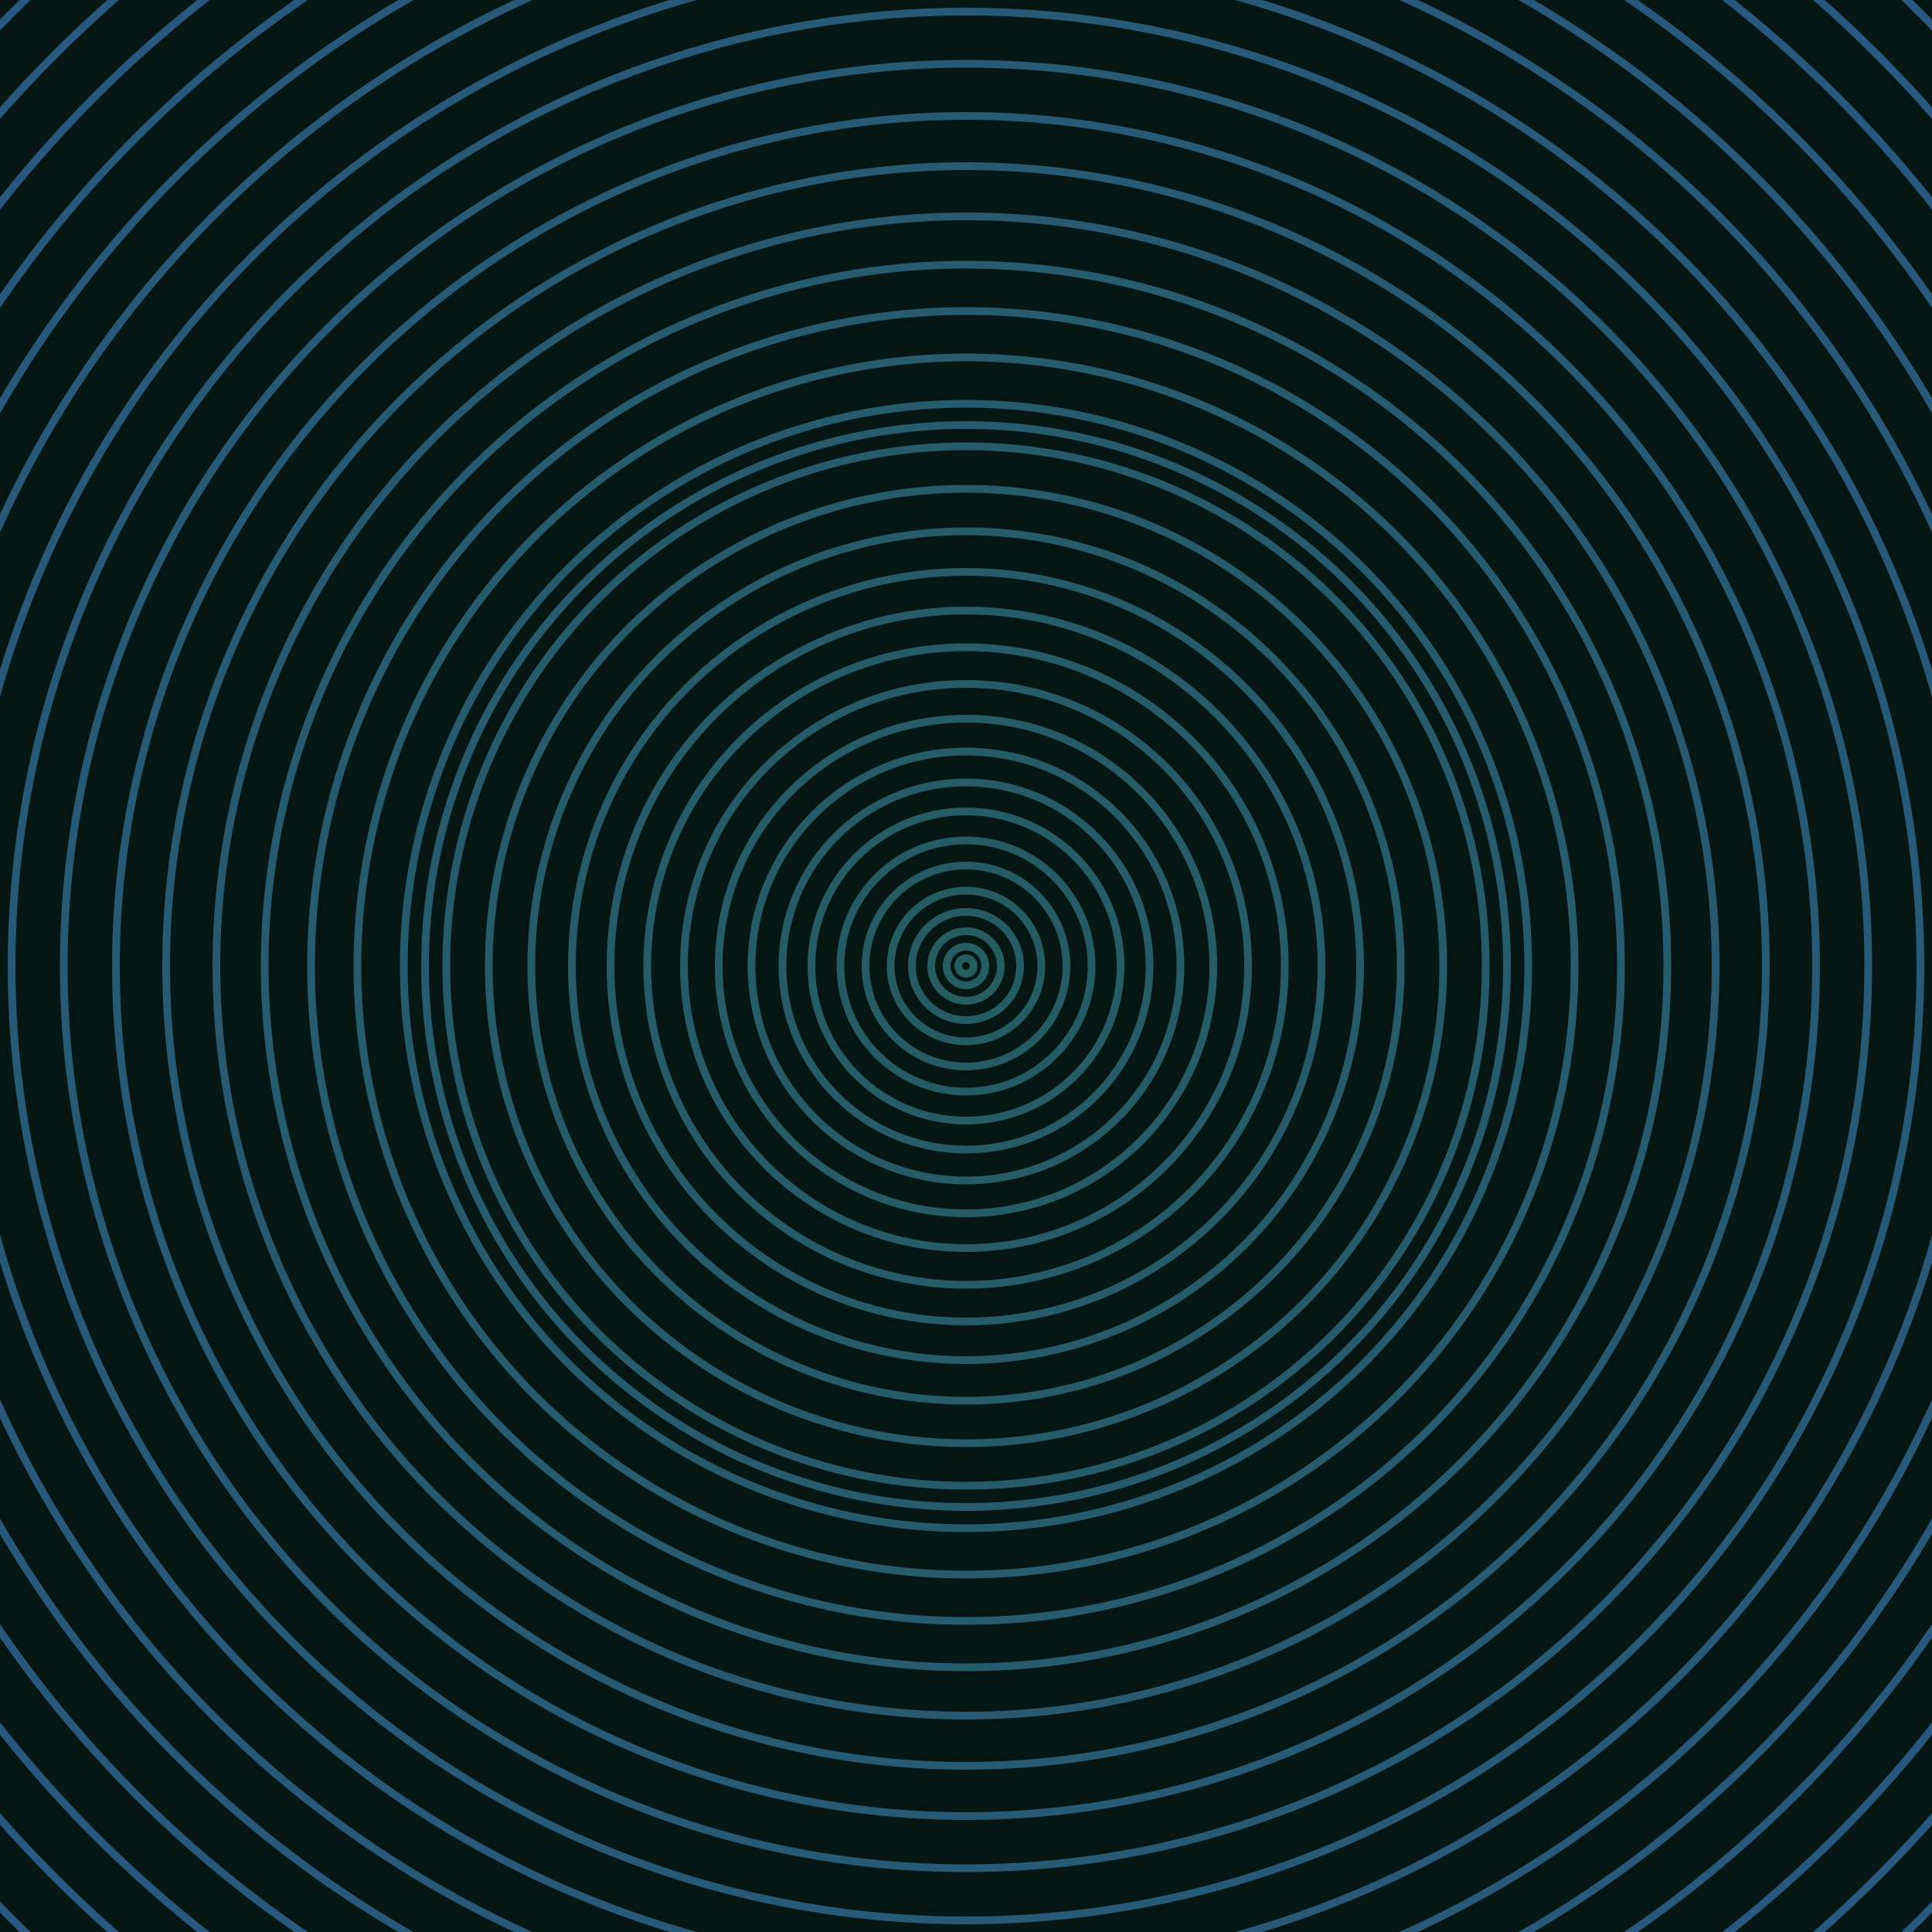 <svg xmlns="http://www.w3.org/2000/svg" xmlns:xlink="http://www.w3.org/1999/xlink" version="1.1" viewBox="-0 -0 1 1" width="500" height="500"><rect x="0" y="0" width="1" height="1" fill="#061613"></rect><rect x="0" y="0" width="1" height="1" fill="#061613"></rect><g><g><circle cx="0.5" cy="0.5" r="0.004" stroke="#255d5f" fill="none" stroke-width="0.004"><animate data-id="a0" attributeName="stroke" begin="indefinate" dur="0.1s" from="#88b0ff" to="#255d5f"></animate></circle><circle cx="0.5" cy="0.5" r="0.01" stroke="#255d60" fill="none" stroke-width="0.004"><animate data-id="a1" attributeName="stroke" begin="indefinate" dur="0.1s" from="#88b0ff" to="#255d5f"></animate></circle><circle cx="0.5" cy="0.5" r="0.018" stroke="#255d61" fill="none" stroke-width="0.004"><animate data-id="a2" attributeName="stroke" begin="indefinate" dur="0.1s" from="#88b0ff" to="#255d5f"></animate></circle><circle cx="0.5" cy="0.5" r="0.028" stroke="#255c61" fill="none" stroke-width="0.004"><animate data-id="a3" attributeName="stroke" begin="indefinate" dur="0.1s" from="#88b0ff" to="#255d5f"></animate></circle><circle cx="0.5" cy="0.5" r="0.039" stroke="#255c62" fill="none" stroke-width="0.004"><animate data-id="a4" attributeName="stroke" begin="indefinate" dur="0.1s" from="#88b0ff" to="#255d5f"></animate></circle><circle cx="0.5" cy="0.5" r="0.052" stroke="#255c63" fill="none" stroke-width="0.004"><animate data-id="a5" attributeName="stroke" begin="indefinate" dur="0.1s" from="#88b0ff" to="#255d5f"></animate></circle><circle cx="0.5" cy="0.5" r="0.065" stroke="#255c63" fill="none" stroke-width="0.004"><animate data-id="a6" attributeName="stroke" begin="indefinate" dur="0.1s" from="#88b0ff" to="#255d5f"></animate></circle><circle cx="0.5" cy="0.5" r="0.08" stroke="#265c64" fill="none" stroke-width="0.004"><animate data-id="a7" attributeName="stroke" begin="indefinate" dur="0.1s" from="#88b0ff" to="#255d5f"></animate></circle><circle cx="0.5" cy="0.5" r="0.095" stroke="#265c65" fill="none" stroke-width="0.004"><animate data-id="a8" attributeName="stroke" begin="indefinate" dur="0.1s" from="#88b0ff" to="#255d5f"></animate></circle><circle cx="0.5" cy="0.5" r="0.111" stroke="#265c66" fill="none" stroke-width="0.004"><animate data-id="a9" attributeName="stroke" begin="indefinate" dur="0.1s" from="#88b0ff" to="#255d5f"></animate></circle><circle cx="0.5" cy="0.5" r="0.128" stroke="#265c66" fill="none" stroke-width="0.004"><animate data-id="a10" attributeName="stroke" begin="indefinate" dur="0.1s" from="#88b0ff" to="#255d5f"></animate></circle><circle cx="0.5" cy="0.5" r="0.146" stroke="#265c67" fill="none" stroke-width="0.004"><animate data-id="a11" attributeName="stroke" begin="indefinate" dur="0.1s" from="#88b0ff" to="#255d5f"></animate></circle><circle cx="0.5" cy="0.5" r="0.165" stroke="#265c68" fill="none" stroke-width="0.004"><animate data-id="a12" attributeName="stroke" begin="indefinate" dur="0.1s" from="#88b0ff" to="#255d5f"></animate></circle><circle cx="0.5" cy="0.5" r="0.184" stroke="#265c69" fill="none" stroke-width="0.004"><animate data-id="a13" attributeName="stroke" begin="indefinate" dur="0.1s" from="#88b0ff" to="#255d5f"></animate></circle><circle cx="0.5" cy="0.5" r="0.204" stroke="#265b6a" fill="none" stroke-width="0.004"><animate data-id="a14" attributeName="stroke" begin="indefinate" dur="0.1s" from="#88b0ff" to="#255d5f"></animate></circle><circle cx="0.5" cy="0.5" r="0.225" stroke="#265b6a" fill="none" stroke-width="0.004"><animate data-id="a15" attributeName="stroke" begin="indefinate" dur="0.1s" from="#88b0ff" to="#255d5f"></animate></circle><circle cx="0.5" cy="0.5" r="0.247" stroke="#265b6b" fill="none" stroke-width="0.004"><animate data-id="a16" attributeName="stroke" begin="indefinate" dur="0.1s" from="#88b0ff" to="#255d5f"></animate></circle><circle cx="0.5" cy="0.5" r="0.269" stroke="#265b6c" fill="none" stroke-width="0.004"><animate data-id="a17" attributeName="stroke" begin="indefinate" dur="0.1s" from="#88b0ff" to="#255d5f"></animate></circle><circle cx="0.5" cy="0.5" r="0.291" stroke="#265b6d" fill="none" stroke-width="0.004"><animate data-id="a18" attributeName="stroke" begin="indefinate" dur="0.1s" from="#88b0ff" to="#255d5f"></animate></circle><circle cx="0.5" cy="0.5" r="0.315" stroke="#275b6e" fill="none" stroke-width="0.004"><animate data-id="a19" attributeName="stroke" begin="indefinate" dur="0.1s" from="#88b0ff" to="#255d5f"></animate></circle><circle cx="0.5" cy="0.5" r="0.339" stroke="#275b6f" fill="none" stroke-width="0.004"><animate data-id="a20" attributeName="stroke" begin="indefinate" dur="0.1s" from="#88b0ff" to="#255d5f"></animate></circle><circle cx="0.5" cy="0.5" r="0.363" stroke="#275b70" fill="none" stroke-width="0.004"><animate data-id="a21" attributeName="stroke" begin="indefinate" dur="0.1s" from="#88b0ff" to="#255d5f"></animate></circle><circle cx="0.5" cy="0.5" r="0.388" stroke="#275a71" fill="none" stroke-width="0.004"><animate data-id="a22" attributeName="stroke" begin="indefinate" dur="0.1s" from="#88b0ff" to="#255d5f"></animate></circle><circle cx="0.5" cy="0.5" r="0.414" stroke="#275a73" fill="none" stroke-width="0.004"><animate data-id="a23" attributeName="stroke" begin="indefinate" dur="0.1s" from="#88b0ff" to="#255d5f"></animate></circle><circle cx="0.5" cy="0.5" r="0.44" stroke="#275a74" fill="none" stroke-width="0.004"><animate data-id="a24" attributeName="stroke" begin="indefinate" dur="0.1s" from="#88b0ff" to="#255d5f"></animate></circle><circle cx="0.5" cy="0.5" r="0.467" stroke="#275a75" fill="none" stroke-width="0.004"><animate data-id="a25" attributeName="stroke" begin="indefinate" dur="0.1s" from="#88b0ff" to="#255d5f"></animate></circle><circle cx="0.5" cy="0.5" r="0.494" stroke="#275a76" fill="none" stroke-width="0.004"><animate data-id="a26" attributeName="stroke" begin="indefinate" dur="0.1s" from="#88b0ff" to="#255d5f"></animate></circle><circle cx="0.5" cy="0.5" r="0.521" stroke="#285978" fill="none" stroke-width="0.004"><animate data-id="a27" attributeName="stroke" begin="indefinate" dur="0.1s" from="#88b0ff" to="#255d5f"></animate></circle><circle cx="0.5" cy="0.5" r="0.55" stroke="#285979" fill="none" stroke-width="0.004"><animate data-id="a28" attributeName="stroke" begin="indefinate" dur="0.1s" from="#88b0ff" to="#255d5f"></animate></circle><circle cx="0.5" cy="0.5" r="0.578" stroke="#28597b" fill="none" stroke-width="0.004"><animate data-id="a29" attributeName="stroke" begin="indefinate" dur="0.1s" from="#88b0ff" to="#255d5f"></animate></circle><circle cx="0.5" cy="0.5" r="0.607" stroke="#28597d" fill="none" stroke-width="0.004"><animate data-id="a30" attributeName="stroke" begin="indefinate" dur="0.1s" from="#88b0ff" to="#255d5f"></animate></circle><circle cx="0.5" cy="0.5" r="0.637" stroke="#28587f" fill="none" stroke-width="0.004"><animate data-id="a31" attributeName="stroke" begin="indefinate" dur="0.1s" from="#88b0ff" to="#255d5f"></animate></circle><circle cx="0.5" cy="0.5" r="0.667" stroke="#295881" fill="none" stroke-width="0.004"><animate data-id="a32" attributeName="stroke" begin="indefinate" dur="0.1s" from="#88b0ff" to="#255d5f"></animate></circle><circle cx="0.5" cy="0.5" r="0.698" stroke="#295883" fill="none" stroke-width="0.004"><animate data-id="a33" attributeName="stroke" begin="indefinate" dur="0.1s" from="#88b0ff" to="#255d5f"></animate></circle><circle cx="0.5" cy="0.5" r="0.729" stroke="#295785" fill="none" stroke-width="0.004"><animate data-id="a34" attributeName="stroke" begin="indefinate" dur="0.1s" from="#88b0ff" to="#255d5f"></animate></circle><circle cx="0.5" cy="0.5" r="0.76" stroke="#295788" fill="none" stroke-width="0.004"><animate data-id="a35" attributeName="stroke" begin="indefinate" dur="0.1s" from="#88b0ff" to="#255d5f"></animate></circle><circle cx="0.5" cy="0.5" r="0.792" stroke="#2a568b" fill="none" stroke-width="0.004"><animate data-id="a36" attributeName="stroke" begin="indefinate" dur="0.1s" from="#88b0ff" to="#255d5f"></animate></circle><animateTransform attributeName="transform" attributeType="XML" type="translate" values="0.042 0; 0.042 0;" keyTimes="0; 1" dur="0s" repeatCount="1"></animateTransform></g></g><g><g><circle cx="0.5" cy="0.5" r="0.28" stroke="#275b6e" fill="none" stroke-width="0.004"><animate data-id="b0" attributeName="stroke" begin="indefinate" dur="0.1s" from="#88b0ff" to="#1a5c71"></animate></circle><circle cx="0.5" cy="0.5" r="0.792" stroke="#2a5590" fill="none" stroke-width="0.004"><animate data-id="b1" attributeName="stroke" begin="indefinate" dur="0.1s" from="#88b0ff" to="#1a5c71"></animate></circle><animateTransform attributeName="transform" attributeType="XML" type="translate" values="-0.042 0; -0.042 0;" keyTimes="0; 1" dur="0s" repeatCount="1"></animateTransform></g></g></svg>